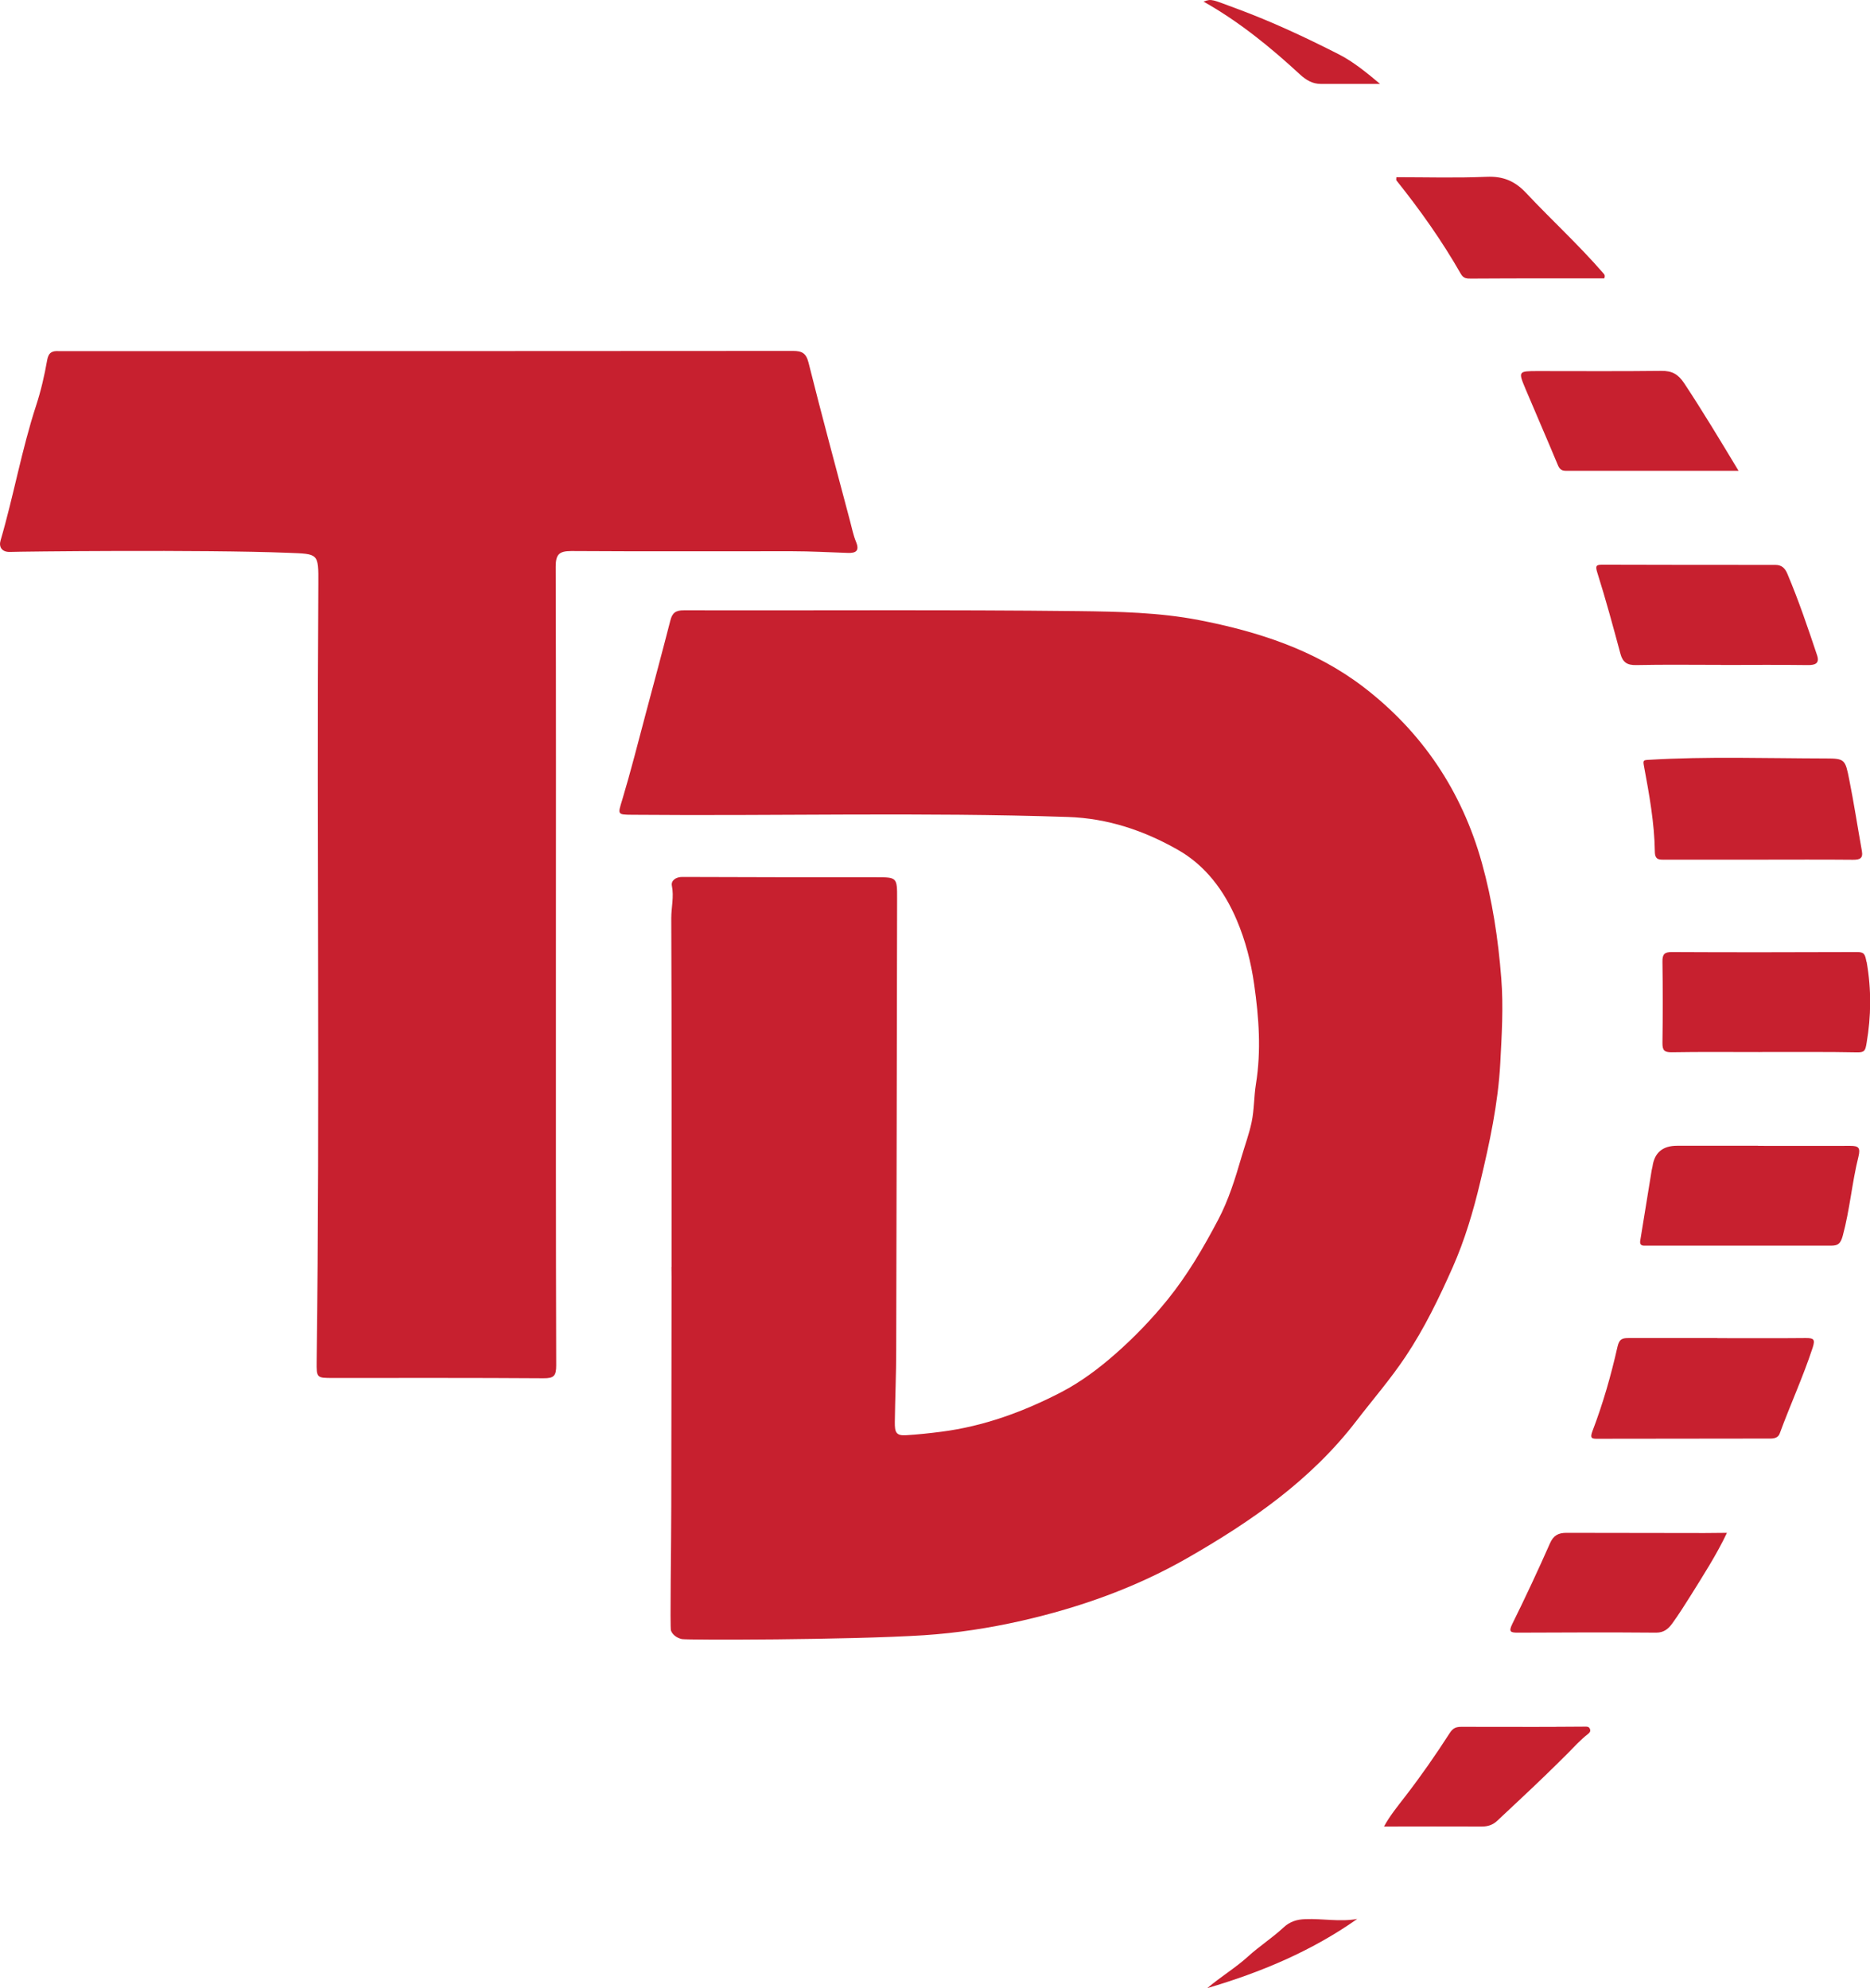 <?xml version="1.0" encoding="UTF-8"?><svg id="Layer_2" xmlns="http://www.w3.org/2000/svg" viewBox="0 0 189.21 201.19"><defs><style>.cls-1{fill:#c7202f;}</style></defs><g id="Layer_1-2"><path class="cls-1" d="m67.95,128.2c0-11.77.02-23.53-.03-35.3,0-1.09.29-2.16.06-3.28-.1-.52.42-.89,1.06-.88,6.55.02,13.1.04,19.64.03,2.07,0,2.1.02,2.09,2.18-.03,15.21-.05,30.42-.09,45.64,0,2.43-.11,4.87-.14,7.3-.01,1.04.11,1.41,1.16,1.34,1.18-.07,2.37-.2,3.54-.35,4.29-.55,8.31-2.02,12.13-4,2.02-1.05,3.84-2.43,5.48-3.87,1.88-1.65,3.67-3.5,5.28-5.49,2.03-2.51,3.62-5.24,5.11-8.06,1.07-2.02,1.74-4.2,2.38-6.39.34-1.17.77-2.32,1.02-3.51.27-1.27.23-2.59.44-3.88.54-3.36.3-6.7-.18-10.06-.32-2.26-.87-4.41-1.76-6.51-1.27-2.99-3.16-5.52-5.95-7.11-3.43-1.95-7.1-3.2-11.16-3.33-14.69-.49-29.38-.09-44.07-.22-1.53-.01-1.45-.04-1-1.52.86-2.87,1.6-5.79,2.37-8.69.84-3.15,1.69-6.3,2.5-9.46.19-.75.53-1.03,1.36-1.02,13.32.03,26.64-.07,39.96.08,4.04.05,8.12.13,12.13.9,5.99,1.16,11.73,3.01,16.64,6.75,5.98,4.57,10,10.58,12.02,17.83,1.06,3.8,1.65,7.69,1.96,11.66.23,2.9.05,5.75-.1,8.61-.22,4.08-1.08,8.07-2.03,12.03-.7,2.95-1.56,5.85-2.78,8.61-1.38,3.11-2.86,6.18-4.77,9.04-1.52,2.28-3.3,4.33-4.96,6.49-4.62,6.03-10.67,10.2-17.12,13.9-5.24,3-10.87,5-16.74,6.34-3.26.74-6.55,1.25-9.9,1.47-7.69.49-24.05.5-24.52.39s-.92-.41-1.09-.86c-.11-.29.03-8.67.03-12.56,0-4.61.02-9.22.02-13.82,0-3.13,0-6.27.01-9.4,0-.34,0-.67-.01-1.01Z"/><path class="cls-1" d="m56.25,97.83c0,13.45-.01,26.9.03,40.35,0,1.04-.24,1.3-1.29,1.29-7.1-.05-14.21-.03-21.31-.03-1.64,0-1.66,0-1.64-1.7.34-26.22,0-52.45.17-78.67.02-3.11.01-3.01-3.05-3.13-8.65-.34-27.4-.13-28.08-.09-.9.05-1.22-.51-1.02-1.17,1.32-4.51,2.13-9.16,3.59-13.63.49-1.5.85-3.05,1.12-4.6.14-.8.52-.96,1.18-.92.13,0,.25,0,.38,0,24.63,0,49.26,0,73.89-.02.92,0,1.34.21,1.59,1.19,1.34,5.36,2.79,10.69,4.2,16.03.19.71.33,1.44.61,2.11.37.91-.03,1.14-.84,1.11-1.88-.06-3.77-.17-5.65-.17-7.44-.01-14.88.03-22.32-.02-1.26,0-1.58.36-1.58,1.58.04,13.49.02,26.98.02,40.47Z"/><path class="cls-1" d="m188.85,97.32c-.14-.78-.24-.98-.95-.98-3.12.01-6.25.02-9.37.02-3.12,0-6.25,0-9.37-.02-.71,0-.97.19-.95.98.04,2.73.04,5.46,0,8.19-.01.77.18.98.93.97,2.97-.05,5.94-.02,8.91-.02h0c.16-.01.33-.01.49-.01s.33,0,.49,0h0c2.97.01,5.94-.02,8.91.04.75.01.8-.21.93-.97.45-2.67.5-5.33,0-8.19Z"/><path class="cls-1" d="m178.06,86.99c-3.19,0-6.38,0-9.57,0-.54,0-1.04.08-1.05-.8-.04-2.93-.57-5.81-1.1-8.67-.11-.58-.05-.6.44-.63,5.99-.36,11.99-.15,17.98-.14,1.9,0,1.95.11,2.35,2.14.48,2.4.85,4.82,1.28,7.23.13.75-.21.88-.89.88-3.15-.03-6.3-.01-9.44-.01Z"/><path class="cls-1" d="m177.89,115.95c3.11,0,6.21.01,9.32,0,.85,0,1.05.19.83,1.1-.66,2.64-.87,5.37-1.59,8.01-.23.84-.51.99-1.21.99-5.92,0-11.84,0-17.76,0-.38,0-.75,0-1.13,0-.35,0-.43-.21-.39-.49.38-2.38.77-4.76,1.16-7.14.02-.12.06-.24.08-.36q.29-2.12,2.49-2.12c2.73,0,5.46,0,8.19,0h0Z"/><path class="cls-1" d="m174.11,67.28c-2.85,0-5.71-.04-8.56.02-.91.02-1.36-.28-1.59-1.14-.74-2.75-1.48-5.49-2.34-8.21-.22-.69-.12-.81.5-.81,5.84.01,11.67.03,17.51.02.65,0,.98.34,1.21.88,1.15,2.71,2.09,5.5,3.02,8.28.26.79-.17.99-.93.98-2.94-.04-5.88-.01-8.82-.01v-.02Z"/><path class="cls-1" d="m173.76,135.41c2.98,0,5.97.02,8.95-.01.79,0,.98.1.7.97-.97,2.96-2.27,5.78-3.34,8.7-.14.38-.5.5-.92.5-5.84,0-11.68.02-17.51.02-.52,0-.81,0-.51-.78,1.06-2.77,1.88-5.64,2.53-8.53.19-.83.53-.88,1.17-.88,2.98,0,5.97,0,8.95,0Z"/><path class="cls-1" d="m175.9,47.64c-5.95,0-11.7,0-17.45,0-.43,0-.64-.15-.82-.57-1.07-2.58-2.19-5.13-3.27-7.7-.76-1.81-.74-1.82,1.26-1.82,4.16,0,8.32.03,12.48-.02,1.07-.01,1.69.32,2.31,1.25,1.87,2.83,3.62,5.74,5.5,8.86Z"/><path class="cls-1" d="m174.74,155.1c-1.04,2.21-2.48,4.44-3.72,6.43-.58.93-1.17,1.85-1.81,2.74-.39.54-.84.94-1.63.94-4.66-.04-9.32-.02-13.98,0-.74,0-.99-.06-.58-.89,1.33-2.69,2.6-5.41,3.81-8.15.35-.8.85-1.06,1.66-1.06,4.66.02,9.32,0,13.98.02.69,0,2.27-.02,2.27-.02Z"/><path class="cls-1" d="m141.28,17.93c3.06,0,6.11.09,9.14-.04,1.65-.07,2.83.41,3.97,1.61,2.57,2.74,5.35,5.28,7.81,8.12.11.13.25.23.12.55-1.81,0-3.67,0-5.53,0-2.65,0-5.29,0-7.94.02-.43,0-.76,0-1.03-.46-1.91-3.35-4.13-6.48-6.53-9.48-.04-.05,0-.16,0-.34Z"/><path class="cls-1" d="m140.03,184.84c.59-1.1,1.41-2.09,2.17-3.08,1.59-2.06,3.07-4.19,4.48-6.38.33-.52.65-.64,1.19-.64,3.07.01,12.28.01,9.21,0-.12,0,3.28-.02,3.28-.02.21-.01.41,0,.5.21.11.24,0,.39-.19.54-.77.59-1.44,1.35-2.12,2.03-.74.73-1.47,1.46-2.22,2.18-1.59,1.54-3.22,3.04-4.83,4.56-.44.42-.95.59-1.57.59-3.27-.02-6.54,0-9.91,0Z"/><path class="cls-1" d="m139.66,8.49c-2.01,0-4.02,0-6.03,0-.83,0-1.46-.38-2.09-.95-3.02-2.79-6.21-5.38-9.77-7.38.87-.31.84-.21,3.35.71,3.55,1.31,6.97,2.91,10.33,4.62,1.49.76,2.84,1.87,4.2,3.01Z"/><path class="cls-1" d="m137.33,194.18c-4.64,3.27-9.77,5.41-15.17,7,1.33-1.14,2.83-2.03,4.13-3.21,1.13-1.03,2.43-1.86,3.55-2.9.67-.63,1.37-.84,2.24-.87,1.74-.07,3.49.3,5.26-.02Z"/></g></svg>